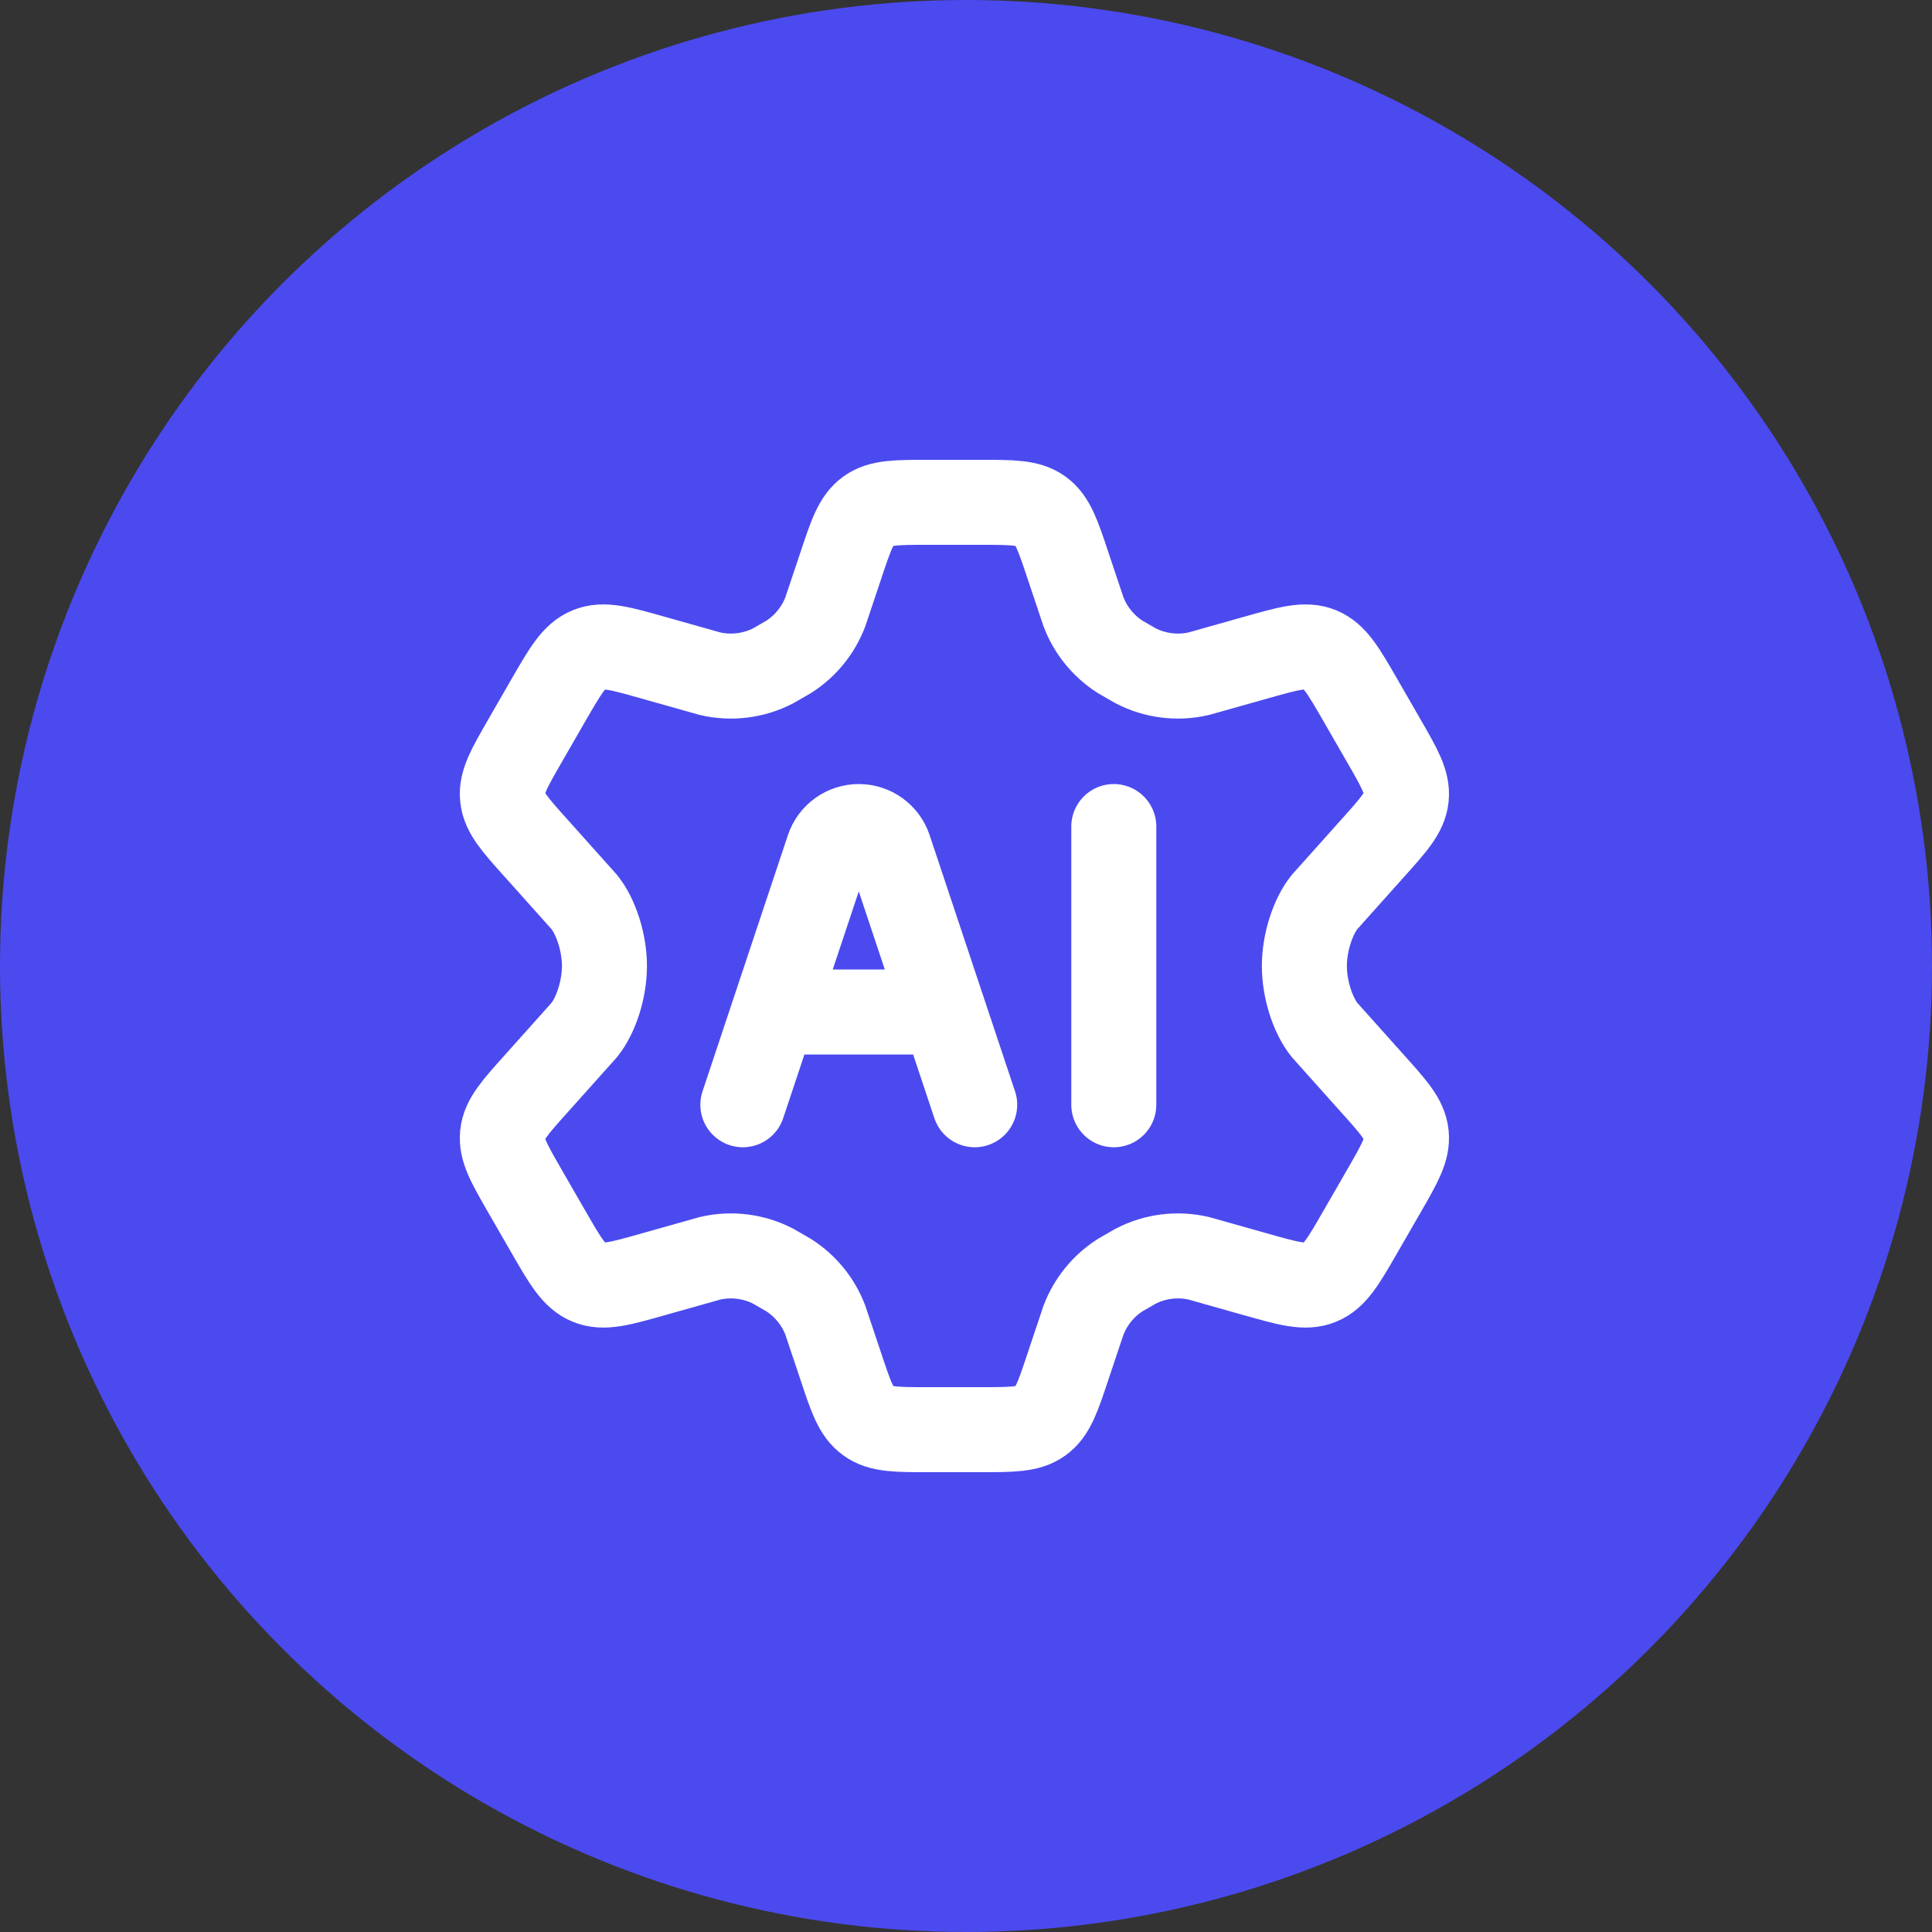<?xml version="1.0" encoding="UTF-8"?> <svg xmlns="http://www.w3.org/2000/svg" width="50" height="50" viewBox="0 0 50 50" fill="none"><rect x="0" y="0" width="50" height="50" fill="#333333" stroke="none"/><circle cx="25" cy="25" r="25" fill="#4B4AEF"></circle><path d="M35.806 19.16L35.214 18.132C34.766 17.355 34.542 16.966 34.161 16.811C33.78 16.656 33.349 16.779 32.487 17.023L31.022 17.436C30.472 17.562 29.895 17.491 29.392 17.232L28.988 16.999C28.557 16.723 28.226 16.316 28.042 15.838L27.641 14.641C27.378 13.849 27.246 13.453 26.932 13.226C26.619 13 26.202 13 25.369 13H24.031C23.198 13 22.781 13 22.468 13.226C22.154 13.453 22.022 13.849 21.759 14.641L21.358 15.838C21.175 16.316 20.843 16.723 20.412 16.999L20.008 17.232C19.506 17.491 18.928 17.562 18.378 17.436L16.913 17.023C16.052 16.779 15.62 16.656 15.239 16.811C14.858 16.966 14.634 17.355 14.186 18.132L13.594 19.16C13.174 19.889 12.964 20.253 13.005 20.641C13.046 21.029 13.327 21.342 13.889 21.967L15.126 23.35C15.429 23.733 15.643 24.4 15.643 25C15.643 25.6 15.429 26.267 15.126 26.65L13.889 28.033L13.889 28.033C13.327 28.658 13.046 28.971 13.005 29.359C12.964 29.747 13.174 30.111 13.594 30.84L14.186 31.867C14.634 32.645 14.858 33.034 15.239 33.189C15.62 33.344 16.052 33.221 16.913 32.977L18.378 32.564C18.928 32.437 19.506 32.509 20.008 32.768L20.412 33.001C20.843 33.277 21.175 33.684 21.358 34.162L21.759 35.359C22.022 36.151 22.154 36.547 22.468 36.773C22.781 37 23.198 37 24.031 37H25.369C26.202 37 26.619 37 26.932 36.773C27.246 36.547 27.378 36.151 27.641 35.359L28.042 34.162C28.226 33.684 28.557 33.277 28.988 33.001L29.392 32.768C29.894 32.509 30.472 32.437 31.022 32.564L32.486 32.977C33.349 33.221 33.78 33.344 34.161 33.189C34.542 33.034 34.766 32.645 35.214 31.867L35.806 30.84C36.226 30.111 36.436 29.747 36.395 29.359C36.354 28.971 36.073 28.658 35.511 28.033L34.274 26.65C33.971 26.267 33.757 25.6 33.757 25C33.757 24.4 33.971 23.733 34.274 23.35L35.511 21.967C36.073 21.342 36.354 21.029 36.395 20.641C36.436 20.253 36.226 19.889 35.806 19.16Z" stroke="white" stroke-width="2.2" stroke-linecap="round"></path><path d="M19.225 28.591L21.435 21.96C21.549 21.62 21.867 21.391 22.225 21.391C22.583 21.391 22.901 21.62 23.015 21.96L25.225 28.591M20.425 26.191H24.025" stroke="white" stroke-width="2.2" stroke-linecap="round" stroke-linejoin="round"></path><path d="M28.825 21.391V28.591" stroke="white" stroke-width="2.2" stroke-linecap="round" stroke-linejoin="round"></path></svg> 